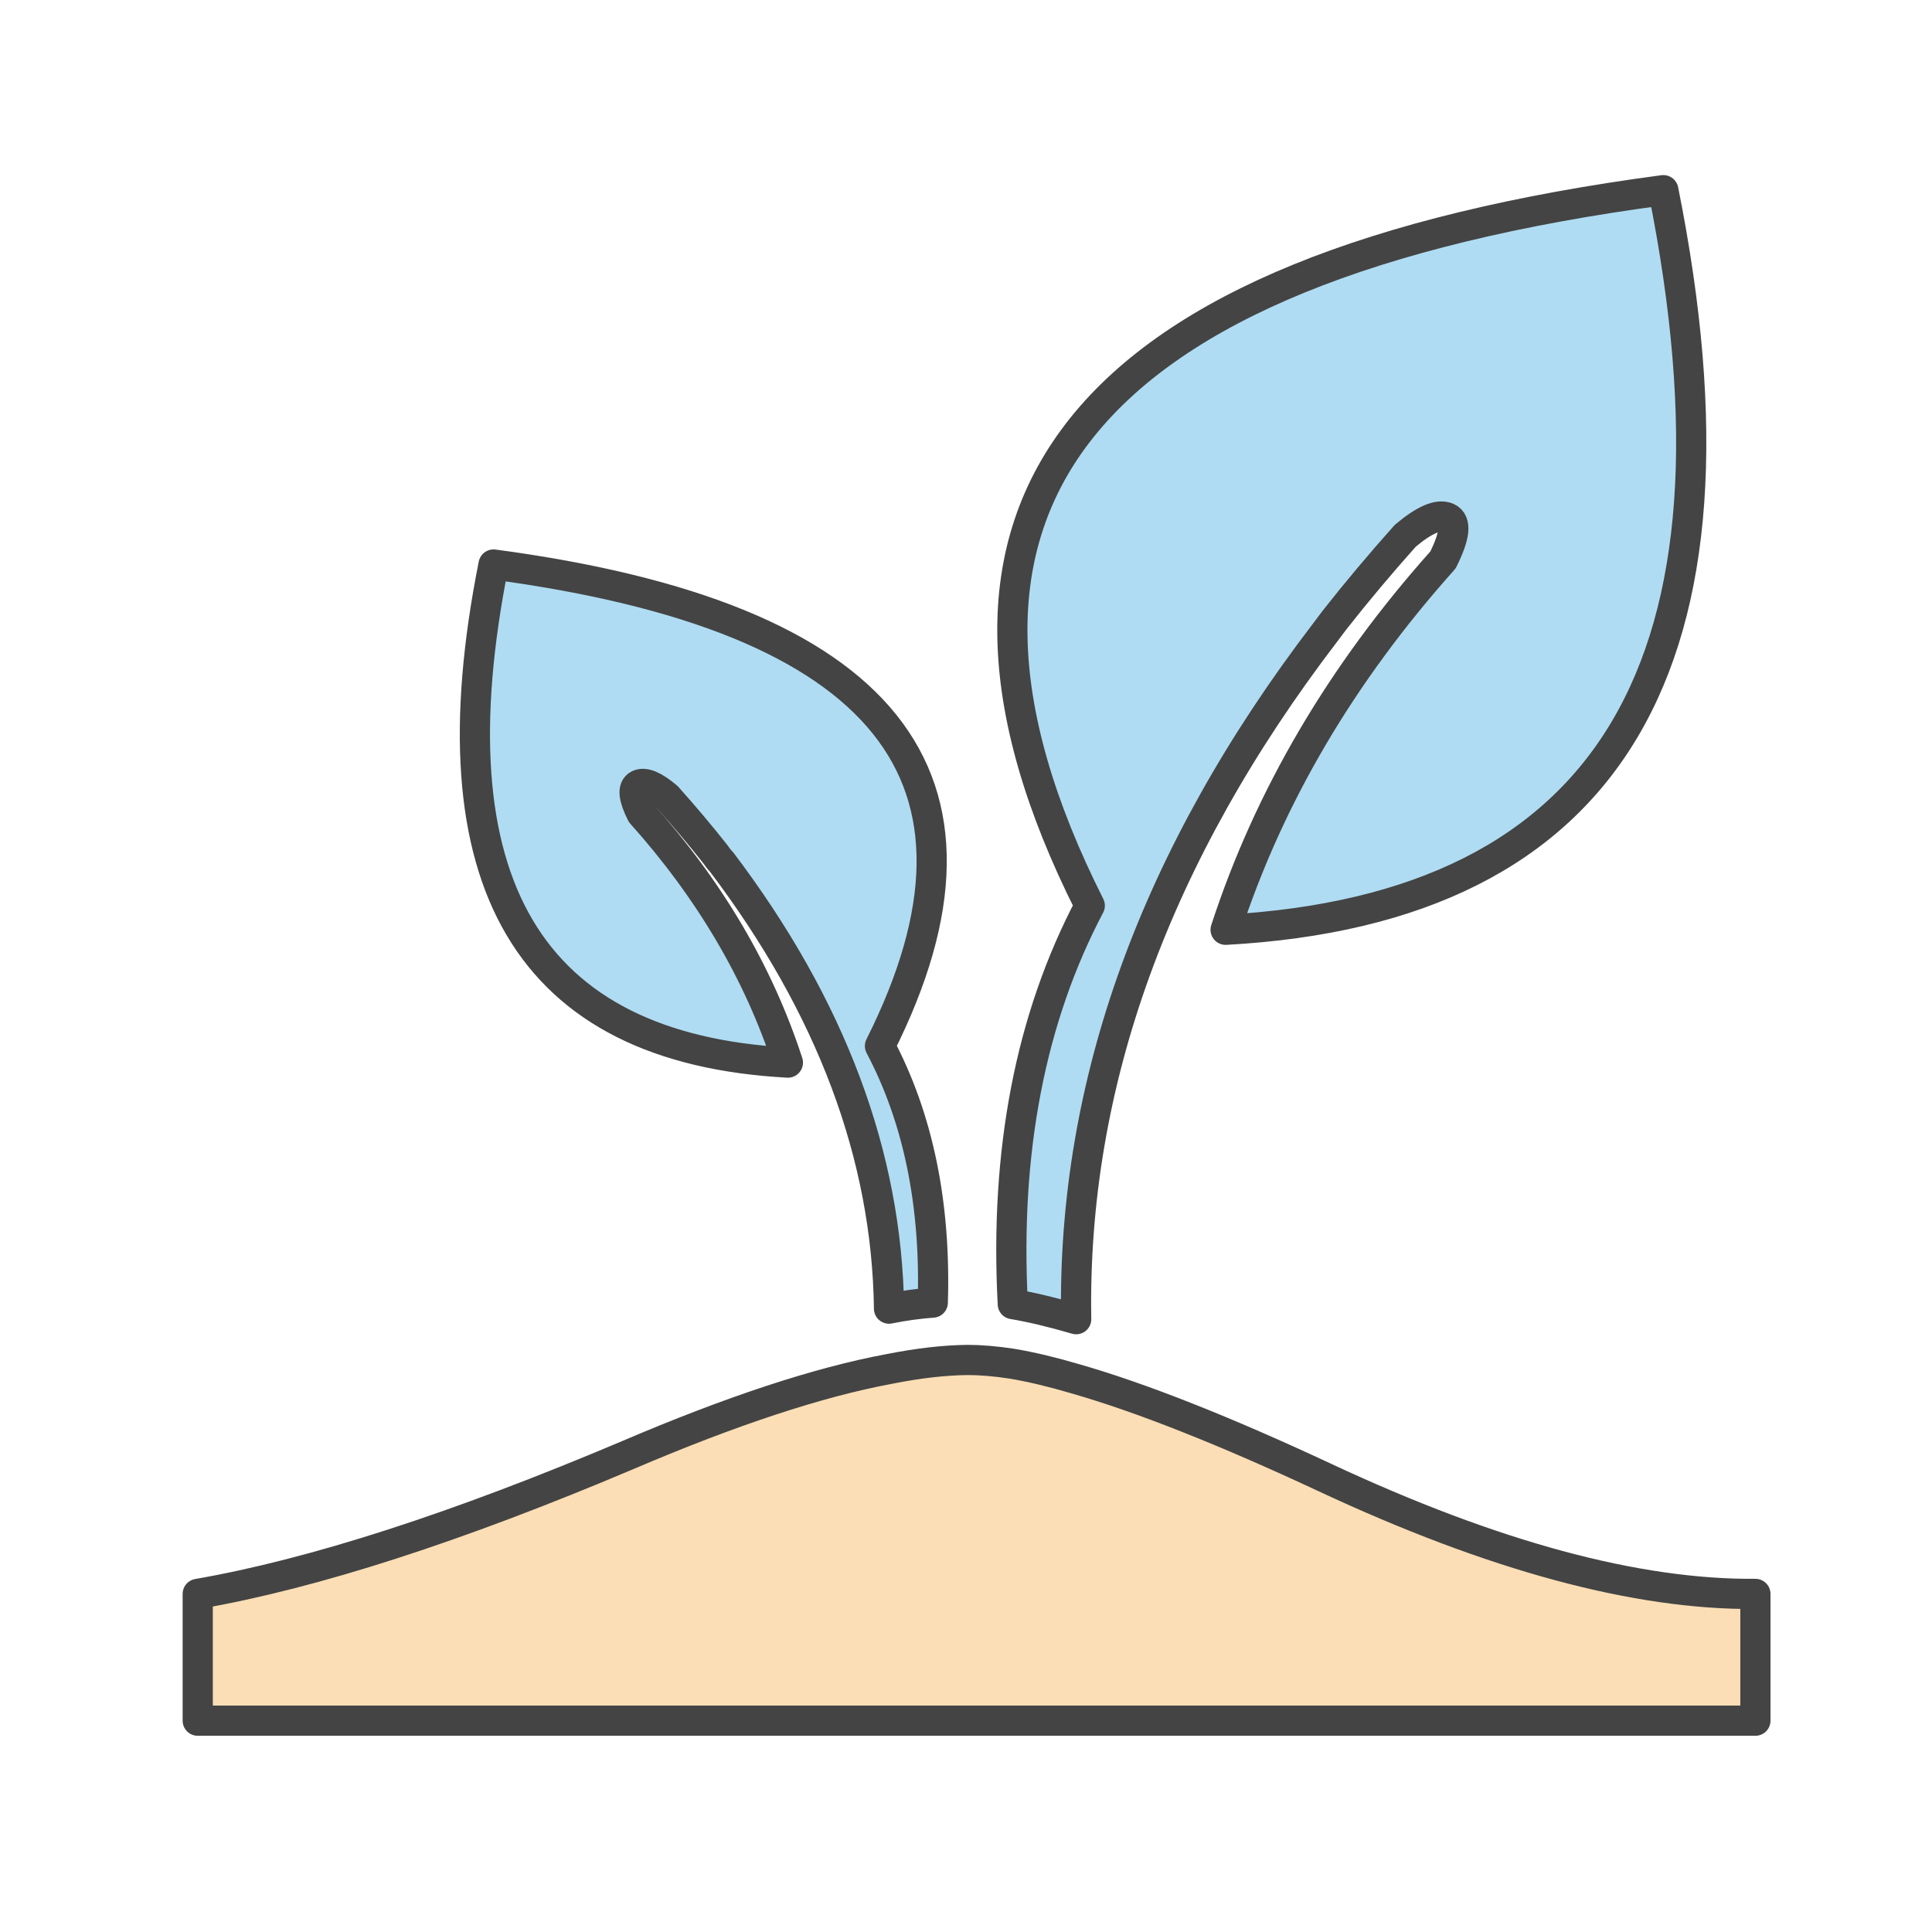 
<svg xmlns="http://www.w3.org/2000/svg" version="1.1" xmlns:xlink="http://www.w3.org/1999/xlink" preserveAspectRatio="none" x="0px" y="0px" width="64px" height="64px" viewBox="0 0 64 64">
<defs>
<g id="Layer1_0_FILL">
<path fill="#AFDCF2" stroke="none" d="
M 21.15 26
Q 21.45 25.85 22.1 26.4 22.95 27.35 23.7 28.3 23.8 28.45 23.9 28.55 29.35 35.75 29.45 43.35 30.2 43.2 30.9 43.15 31.05 38.25 29.15 34.65 35.85 21.3 16.35 18.7 13.2 34.5 26.1 35.2 24.65 30.75 21.25 26.95 20.85 26.15 21.15 26
M 47.95 17.15
Q 48.4 17.35 47.8 18.55 42.75 24.2 40.6 30.8 59.8 29.75 55.1 6.3 26.1 10.15 36.1 30 33.15 35.6 33.55 43.2 34.45 43.35 35.65 43.7 35.45 32 43.9 20.95 44.05 20.75 44.2 20.55 45.3 19.15 46.55 17.75 47.5 16.95 47.95 17.15 Z"/>

<path fill="#FBDEB5" stroke="none" d="
M 29.45 45.35
Q 25.939 46.003 20.8 48.2 12.3 51.8 6.55 52.8
L 6.55 57 58.15 57 58.15 52.8
Q 52.25 52.85 43.9 48.95 38.898 46.614 35.6 45.65 34.468 45.334 33.5 45.15 32.707 45.05 32.05 45.05 31.496 45.057 30.85 45.1 30.203 45.2 29.45 45.35 Z"/>
</g>

<path id="Layer1_0_1_STROKES" stroke="#444444" stroke-width="1" stroke-linejoin="round" stroke-linecap="round" fill="none" d="
M 40.6 30.8
Q 59.8 29.75 55.1 6.3 26.1 10.15 36.1 30 33.15 35.6 33.55 43.2 34.45 43.35 35.65 43.7 35.45 32 43.9 20.95 44.05 20.75 44.2 20.55 45.3 19.15 46.55 17.75 47.5 16.95 47.95 17.15 48.4 17.35 47.8 18.55 42.75 24.2 40.6 30.8 Z
M 23.9 28.55
Q 23.8 28.45 23.7 28.3 22.95 27.35 22.1 26.4 21.45 25.85 21.15 26 20.85 26.15 21.25 26.95 24.65 30.75 26.1 35.2 13.2 34.5 16.35 18.7 35.85 21.3 29.15 34.65 31.05 38.25 30.9 43.15 30.2 43.2 29.45 43.35 29.35 35.75 23.9 28.55 Z
M 6.55 52.8
Q 12.3 51.8 20.8 48.2 25.939 46.003 29.45 45.35 30.203 45.2 30.875 45.125 31.496 45.057 32.05 45.05 32.707 45.05 33.525 45.175 34.468 45.334 35.625 45.675 38.898 46.614 43.9 48.95 52.25 52.85 58.15 52.8
L 58.15 57 6.55 57 6.55 52.8 Z"/>
</defs>

<g transform="matrix( 1, 0, 0, 1, 0,0) ">
<use xlink:href="#Layer1_0_FILL"/>

<use xlink:href="#Layer1_0_1_STROKES"/>
</g>
</svg>
